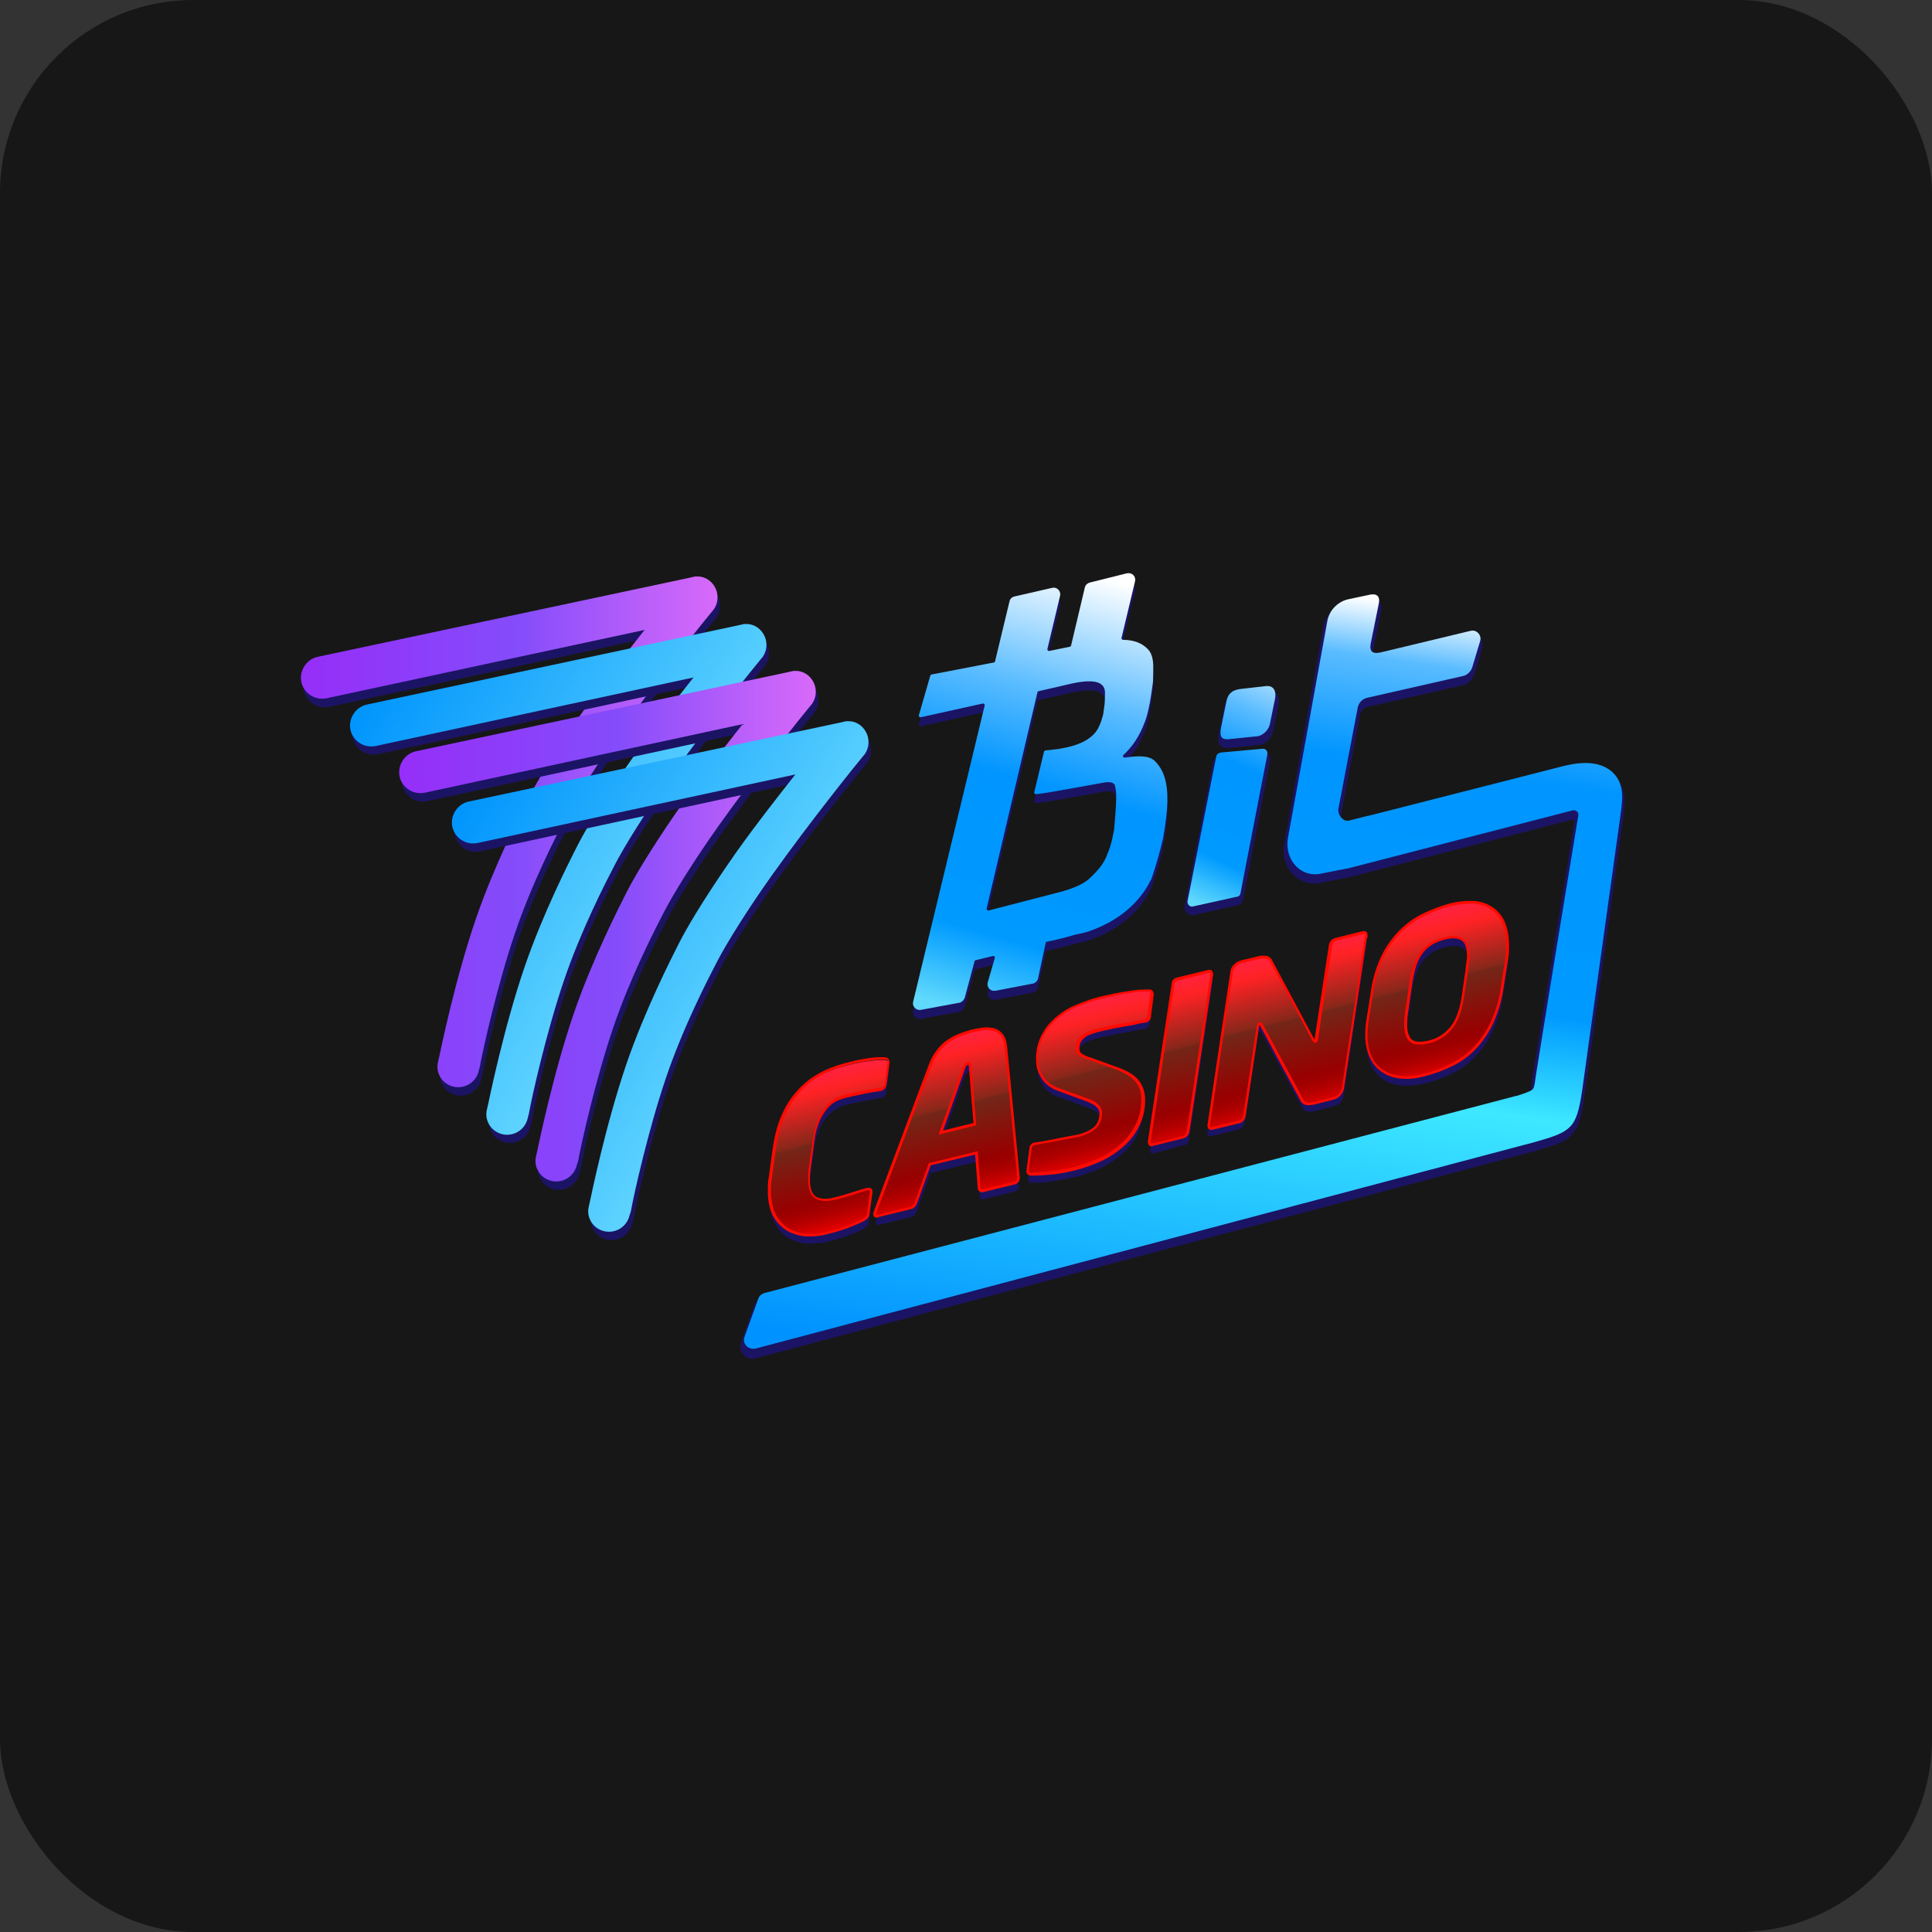 <svg width="300" height="300" viewBox="0 0 300 300" fill="none" xmlns="http://www.w3.org/2000/svg">
<rect x="0" y="0" width="300" height="300" fill="#333333" stroke="none"/>
<rect width="300" height="300" rx="30" fill="#171717"/>
<g clip-path="url(#clip0_63_331)">
<path d="M196.666 107.487L192.589 107.944C191.043 108.173 190.616 108.924 190.485 109.741L189.63 113.922C189.432 115.033 189.531 115.718 190.649 115.718L195.154 115.261C196.239 115.261 197.126 114.151 197.225 113.301L198.014 109.447C198.244 108.336 197.85 107.389 196.666 107.487Z" fill="#1B1464"/>
<path d="M196.041 117.182L189.53 117.77C189.202 117.77 188.873 118.064 188.84 118.358L184.401 140.733C184.368 141.158 184.631 141.484 184.993 141.582C185.026 141.582 185.091 141.582 185.19 141.582L191.964 140.08C192.293 140.08 192.556 139.786 192.621 139.492L196.797 117.933C196.83 117.508 196.567 117.182 196.205 117.084C196.107 117.182 196.107 117.182 196.041 117.182Z" fill="#1B1464"/>
<path fill-rule="evenodd" clip-rule="evenodd" d="M250.625 120.448C249.212 119.24 247.437 118.946 245.891 119.011C244.445 119.044 243.096 119.37 242.373 119.566C242.34 119.566 242.275 119.566 242.242 119.599L212.418 127.21L212.188 127.243L209.229 127.928C208.999 127.961 208.768 127.83 208.538 127.569C208.308 127.275 208.209 126.916 208.209 126.655L211.169 111.171C211.202 110.747 211.366 110.42 211.596 110.191C211.794 109.963 212.122 109.832 212.517 109.734L227.05 106.435C227.938 106.239 228.695 105.553 228.958 104.671L230.174 100.621C230.404 99.706 229.944 98.759 228.99 98.497C228.695 98.399 228.431 98.399 228.201 98.465L214.457 101.764C214.128 101.862 213.865 101.894 213.668 101.894C213.471 101.894 213.339 101.862 213.306 101.862C213.273 101.829 213.076 101.666 213.207 101.013L214.424 95.035C214.556 94.447 214.621 93.728 214.128 93.271C213.701 92.814 212.944 92.814 212.221 92.977L209.13 93.63C207.256 94.055 205.809 95.525 205.48 97.387L199.397 131.064C199.069 132.795 199.595 134.461 200.614 135.605C201.633 136.748 203.244 137.467 205.02 137.107L208.473 136.421L209.229 136.291L244.148 127.275C244.281 127.243 244.445 127.308 244.478 127.471C244.478 127.504 244.478 127.569 244.478 127.569C243.393 134.265 242.275 140.962 241.19 147.593C240.104 154.289 238.987 160.986 237.901 167.616C237.901 167.747 237.869 167.91 237.869 168.041V168.074C237.836 168.4 237.769 168.662 237.736 168.956C237.704 169.152 237.639 169.315 237.639 169.478C237.606 169.609 237.539 169.674 237.539 169.707C237.441 169.805 237.341 169.903 236.981 170.034C236.652 170.164 236.224 170.328 235.534 170.556L235.238 170.654H235.205L118.509 201.359C117.917 201.555 117.424 201.947 117.194 202.568L115.057 208.48C114.695 209.46 115.254 210.538 116.175 210.897C116.537 211.028 116.964 211.028 117.293 210.93L238.296 178.755C239.742 178.33 240.927 178.004 241.815 177.645C242.735 177.285 243.458 176.861 244.018 176.24C245.136 175.064 245.563 173.365 245.991 170.491L251.876 128.19C251.908 127.994 251.908 127.765 251.975 127.602C252.106 126.687 252.303 125.544 252.271 124.499C252.271 122.963 251.876 121.559 250.625 120.448Z" fill="#1B1464"/>
<path d="M250.297 119.83C247.766 117.609 243.755 118.719 242.407 119.046L212.583 126.657L212.353 126.69L209.394 127.441C208.506 127.572 207.717 126.526 207.815 125.644L210.775 110.161C210.906 109.149 211.465 108.495 212.517 108.299L227.051 105C227.807 104.87 228.399 104.314 228.629 103.563L229.846 99.512C230.043 98.859 229.648 98.173 228.958 97.945C228.761 97.912 228.596 97.912 228.399 97.945L214.655 101.244C213.307 101.603 212.583 101.342 212.846 99.937L214.063 93.894C214.359 92.686 213.931 92.032 212.484 92.391L209.394 93.045C207.717 93.404 206.401 94.776 206.105 96.442L199.99 130.152C199.431 133.321 201.798 136.293 205.053 135.672L208.506 134.987L209.262 134.856L244.183 125.84C244.61 125.742 244.971 125.971 245.07 126.363C245.07 126.461 245.103 126.592 245.07 126.69C242.867 140.082 240.664 153.41 238.526 166.77C238.394 167.652 238.296 168.73 238.066 169.056C237.771 169.415 237.211 169.612 235.534 170.167H235.436L118.74 200.774C118.28 200.905 117.885 201.231 117.753 201.656L115.616 207.568C115.32 208.319 115.748 209.136 116.504 209.365C116.8 209.463 117.063 209.463 117.359 209.397L238.264 177.353C244.05 175.72 244.773 175.23 245.661 169.448L251.548 127.147C251.81 124.991 252.6 121.855 250.297 119.83Z" fill="url(#paint0_linear_63_331)"/>
<path fill-rule="evenodd" clip-rule="evenodd" d="M196.636 107.025C197.392 106.992 197.951 107.253 198.28 107.776C198.608 108.298 198.641 108.952 198.51 109.54L197.721 113.394C197.622 113.917 197.359 114.472 196.931 114.93C196.504 115.354 195.912 115.713 195.254 115.713L190.75 116.171C190.421 116.171 190.158 116.138 189.862 116.04C189.566 115.91 189.402 115.713 189.303 115.452C189.204 115.223 189.171 114.93 189.171 114.701C189.171 114.407 189.204 114.146 189.27 113.852L190.125 109.67C190.224 109.213 190.355 108.691 190.783 108.331C191.21 107.907 191.769 107.645 192.591 107.482L196.636 107.025Z" fill="#1B1464"/>
<path fill-rule="evenodd" clip-rule="evenodd" d="M196.013 116.721H196.21H196.243C196.835 116.819 197.328 117.407 197.229 118.06L193.053 139.619C192.955 140.141 192.593 140.533 192.034 140.599L185.26 142.101H184.964H184.931C184.34 142.003 183.846 141.415 183.945 140.762L188.384 118.387C188.483 117.831 188.943 117.407 189.502 117.407L196.013 116.721Z" fill="#1B1464"/>
<path fill-rule="evenodd" clip-rule="evenodd" d="M192.56 106.989L196.637 106.532C197.821 106.434 198.216 107.381 197.985 108.524L197.196 112.379C197.065 113.228 196.177 114.273 195.125 114.339L190.62 114.796C189.502 114.829 189.403 114.143 189.601 113L190.456 108.818C190.653 108.002 191.014 107.218 192.56 106.989ZM189.568 116.854L196.078 116.266H196.21C196.572 116.299 196.867 116.691 196.802 117.115L192.626 138.674C192.593 139.001 192.33 139.262 191.968 139.262L185.194 140.765H184.997C184.636 140.732 184.34 140.34 184.405 139.915L188.844 117.54C188.91 117.148 189.173 116.919 189.568 116.854Z" fill="url(#paint1_linear_63_331)"/>
<path d="M169.507 145.863C171.315 145.209 174.965 143.576 177.497 140.048C178.023 139.362 178.418 138.611 178.812 137.827C179.503 135.834 180.062 133.842 180.555 131.784C180.851 130.216 181.081 128.681 181.213 127.08C181.443 123.912 181.081 121.429 179.47 119.73C178.549 118.653 176.774 118.75 174.669 119.044C174.538 119.044 174.439 119.012 174.373 118.848C174.373 118.75 174.373 118.653 174.472 118.62C175.721 117.444 176.905 115.876 177.826 113.361C178.582 111.401 179.01 107.383 179.043 107.22L179.075 105.685C179.075 104.672 179.174 103.169 178.22 102.189C177.267 101.209 176.017 100.785 174.373 100.752C174.242 100.752 174.143 100.654 174.143 100.523C174.143 100.523 174.143 100.523 174.143 100.491L176.248 91.671C176.379 91.116 176.05 90.561 175.491 90.43C175.294 90.397 175.162 90.397 174.965 90.43L169.211 91.867C168.849 91.965 168.553 92.227 168.455 92.619L166.317 101.634C166.317 101.732 166.219 101.83 166.12 101.83L162.931 102.483C162.799 102.483 162.701 102.451 162.635 102.287C162.635 102.255 162.635 102.255 162.635 102.189L164.608 93.925C164.739 93.37 164.377 92.815 163.851 92.684C163.72 92.651 163.523 92.651 163.391 92.684L157.538 94.023C157.111 94.121 156.848 94.382 156.749 94.807L154.513 104.084C154.513 104.182 154.414 104.28 154.316 104.28L144.649 106.142C144.55 106.142 144.517 106.24 144.451 106.338L142.676 112.479C142.643 112.61 142.709 112.707 142.873 112.773C142.906 112.773 142.972 112.773 143.005 112.773L152.606 110.65C152.738 110.65 152.836 110.682 152.902 110.846C152.902 110.878 152.902 110.878 152.902 110.944L141.788 156.969C141.657 157.524 142.018 158.079 142.577 158.21C142.709 158.242 142.906 158.242 143.037 158.21L149.022 157.099C149.384 157.001 149.679 156.675 149.811 156.315L151.324 150.697C151.324 150.599 151.422 150.501 151.521 150.501L154.184 149.848C154.316 149.848 154.414 149.88 154.48 150.043C154.48 150.076 154.48 150.076 154.48 150.141L153.362 153.996C153.231 154.551 153.592 155.107 154.118 155.237C154.316 155.27 154.447 155.27 154.645 155.237L160.432 154.127C160.793 154.029 161.122 153.702 161.188 153.343L162.372 147.822C162.372 147.724 162.47 147.626 162.569 147.626C163.588 147.43 165.199 147.071 166.909 146.548C167.501 146.418 168.553 146.222 169.507 145.863ZM173.321 125.61C173.288 126.917 173.025 129.987 172.992 130.216C172.762 131.425 172.631 132.306 172.105 133.646C172.006 133.874 171.907 134.103 171.809 134.397C171.25 135.704 170.395 136.684 169.014 137.957C167.435 139.297 164.476 139.95 163.588 140.179L153.494 142.792C153.362 142.792 153.263 142.759 153.198 142.596C153.198 142.563 153.198 142.563 153.198 142.498L161.089 108.918C161.089 108.82 161.188 108.788 161.287 108.722L164.608 107.971C166.58 107.514 171.71 106.011 171.578 109.082C171.578 109.768 171.578 110.519 171.447 111.27C171.315 112.185 171.315 112.446 171.151 112.838C171.019 113.394 170.789 113.949 170.559 114.406C169.047 117.379 164.279 117.738 162.339 117.934C162.24 117.934 162.142 118.032 162.109 118.13L160.596 124.434C160.596 124.565 160.629 124.663 160.793 124.728C160.793 124.728 160.826 124.728 160.892 124.728C162.47 124.532 164.016 124.271 165.561 123.977L170.658 123.062C171.677 122.866 172.631 122.638 173.091 123.258C173.091 123.258 173.124 123.291 173.124 123.356C173.222 123.814 173.321 124.271 173.321 124.793C173.321 125.087 173.321 125.545 173.321 125.61Z" fill="#1B1464"/>
<path d="M169.507 144.457C171.316 143.804 174.966 142.17 177.498 138.643C178.024 137.956 178.418 137.205 178.813 136.421C179.503 134.429 180.062 132.436 180.556 130.378C180.852 128.81 181.082 127.275 181.213 125.675C181.443 122.506 181.082 120.023 179.47 118.325C178.55 117.247 176.774 117.345 174.67 117.639C174.538 117.639 174.44 117.606 174.374 117.443C174.374 117.345 174.374 117.247 174.472 117.214C175.722 116.038 176.906 114.471 177.826 111.955C178.583 109.995 179.01 105.978 179.043 105.814L179.076 104.279C179.076 103.266 179.175 101.764 178.221 100.784C177.268 99.804 176.018 99.379 174.374 99.347C174.242 99.347 174.144 99.249 174.144 99.118C174.144 99.118 174.144 99.118 174.144 99.085L176.248 90.266C176.38 89.71 176.051 89.155 175.492 89.025C175.295 88.992 175.163 88.992 174.966 89.025L169.212 90.462C168.85 90.56 168.554 90.821 168.455 91.213L166.318 100.229C166.318 100.327 166.219 100.425 166.121 100.425L162.931 101.078C162.8 101.078 162.701 101.045 162.635 100.882C162.635 100.849 162.635 100.849 162.635 100.784L164.608 92.52C164.74 91.964 164.378 91.409 163.852 91.278C163.72 91.246 163.523 91.246 163.392 91.278L157.539 92.618C157.111 92.716 156.848 92.977 156.749 93.402L154.514 102.678C154.514 102.776 154.415 102.874 154.316 102.874L144.649 104.736C144.551 104.736 144.518 104.834 144.452 104.932L142.676 111.073C142.644 111.204 142.709 111.302 142.874 111.367C142.907 111.367 142.972 111.367 143.005 111.367L152.606 109.244C152.738 109.244 152.837 109.277 152.902 109.44C152.902 109.473 152.902 109.473 152.902 109.538L141.789 155.563C141.657 156.118 142.019 156.674 142.578 156.804C142.709 156.837 142.907 156.837 143.038 156.804L149.022 155.694C149.384 155.596 149.68 155.269 149.812 154.91L151.324 149.291C151.324 149.193 151.423 149.095 151.521 149.095L154.185 148.442C154.316 148.442 154.415 148.475 154.481 148.638C154.481 148.671 154.481 148.671 154.481 148.736L153.363 152.59C153.231 153.146 153.593 153.701 154.119 153.832C154.316 153.864 154.448 153.864 154.645 153.832L160.432 152.721C160.794 152.623 161.123 152.296 161.189 151.937L162.372 146.417C162.372 146.319 162.471 146.221 162.569 146.221C163.589 146.025 165.2 145.666 166.91 145.143C167.502 145.012 168.554 144.849 169.507 144.457ZM173.322 124.205C173.289 125.511 173.026 128.582 172.993 128.81C172.763 130.019 172.631 130.901 172.105 132.24C172.006 132.469 171.908 132.698 171.809 132.991C171.25 134.298 170.395 135.278 169.014 136.552C167.436 137.891 164.477 138.545 163.589 138.773L153.494 141.386C153.363 141.386 153.264 141.354 153.198 141.19C153.198 141.158 153.198 141.158 153.198 141.092L161.09 107.513C161.09 107.415 161.189 107.382 161.287 107.317L164.608 106.566C166.581 106.108 171.711 104.606 171.579 107.676C171.579 108.362 171.579 109.113 171.448 109.865C171.316 110.779 171.316 111.041 171.151 111.433C171.02 111.988 170.79 112.543 170.56 113.001C169.047 115.973 164.279 116.332 162.339 116.528C162.241 116.528 162.142 116.626 162.109 116.724L160.597 123.029C160.597 123.159 160.63 123.257 160.794 123.323C160.794 123.323 160.827 123.323 160.893 123.323C162.471 123.127 164.016 122.865 165.562 122.571L170.658 121.657C171.678 121.461 172.631 121.232 173.092 121.853C173.092 121.853 173.124 121.885 173.124 121.951C173.223 122.408 173.322 122.865 173.322 123.388C173.322 123.715 173.322 124.172 173.322 124.205Z" fill="url(#paint2_linear_63_331)"/>
<path d="M138.039 166.019C138.039 165.921 138.006 165.823 137.94 165.725L137.611 168.338C137.579 168.795 137.283 169.089 136.822 169.22H136.789H136.757L134.422 169.644C133.534 169.775 132.614 170.004 131.627 170.233C131.035 170.363 130.443 170.592 129.884 170.886C129.325 171.212 128.799 171.637 128.372 172.192C127.912 172.78 127.484 173.499 127.188 174.185C126.826 175.1 126.596 176.145 126.432 177.125L125.84 181.502C125.741 182.188 125.708 182.906 125.741 183.56C125.741 183.592 125.741 183.69 125.741 183.788C125.741 183.462 125.774 183.135 125.84 182.776L126.432 178.399C126.563 177.386 126.794 176.406 127.188 175.459C127.484 174.707 127.846 174.054 128.372 173.466C128.799 172.944 129.293 172.552 129.884 172.16C130.443 171.866 131.002 171.637 131.627 171.506C132.614 171.278 133.534 171.049 134.422 170.918C135.31 170.788 136.099 170.624 136.757 170.494H136.789H136.822C137.283 170.363 137.579 170.069 137.611 169.612L138.072 166.215V166.182V166.051H138.039V166.019ZM135.211 185.977L134.85 188.623C134.85 188.851 134.718 189.047 134.554 189.211C134.356 189.407 134.192 189.505 133.962 189.635C133.304 189.962 132.614 190.223 131.956 190.517C130.871 190.942 129.753 191.269 128.635 191.53C127.55 191.824 126.432 191.889 125.314 191.857C124.328 191.824 123.341 191.53 122.453 191.007C121.598 190.55 120.908 189.799 120.448 188.949C119.921 188.067 119.658 186.957 119.56 185.552V185.585C119.56 186.01 119.56 186.434 119.56 186.794C119.593 188.133 119.921 189.309 120.448 190.191C120.908 191.04 121.631 191.759 122.453 192.249C123.341 192.706 124.262 193.033 125.314 193.098C126.432 193.131 127.55 193.065 128.635 192.771C129.753 192.477 130.871 192.183 131.956 191.759C132.877 191.399 133.6 191.105 133.962 190.877C134.192 190.779 134.389 190.648 134.554 190.452C134.751 190.321 134.784 190.093 134.85 189.864L135.31 186.532C135.31 186.499 135.31 186.499 135.31 186.434V186.402C135.376 186.173 135.31 186.042 135.211 185.977Z" fill="#1B1464"/>
<path d="M137.973 165.134L137.512 168.466C137.48 168.923 137.151 169.25 136.723 169.348H136.69H136.658C136 169.479 135.211 169.577 134.29 169.773C133.402 169.969 132.449 170.132 131.462 170.361C130.838 170.491 130.246 170.72 129.654 171.014C129.095 171.341 128.569 171.732 128.141 172.288C127.681 172.876 127.253 173.562 126.958 174.248C126.596 175.162 126.333 176.175 126.201 177.122L125.576 181.434C125.478 182.12 125.445 182.773 125.478 183.459C125.511 184.798 125.938 185.648 126.662 185.974C127.385 186.301 128.273 186.334 129.259 186.105C130.246 185.876 131.232 185.615 132.153 185.321C133.041 185.06 133.895 184.766 134.553 184.602H134.652C135.079 184.504 135.277 184.602 135.277 184.962V184.994C135.277 185.027 135.277 185.027 135.277 185.092L134.816 188.392C134.816 188.62 134.685 188.816 134.52 188.98C134.323 189.176 134.159 189.241 133.895 189.404C133.238 189.731 132.515 189.992 131.857 190.286C130.772 190.711 129.654 191.005 128.503 191.299C127.418 191.56 126.3 191.658 125.149 191.625C124.163 191.593 123.176 191.299 122.255 190.809C121.401 190.319 120.71 189.633 120.217 188.784C119.691 187.902 119.428 186.824 119.329 185.452C119.329 185.092 119.329 184.668 119.329 184.276C119.329 183.818 119.362 183.394 119.461 182.937L120.085 178.625C120.414 176.371 120.94 174.476 121.697 172.941C122.354 171.536 123.308 170.23 124.426 169.087C125.478 168.074 126.695 167.257 127.977 166.669C129.292 166.081 130.673 165.624 132.087 165.298C133.172 165.036 134.257 164.84 135.342 164.709C136 164.611 136.625 164.611 137.282 164.611C137.48 164.611 137.611 164.644 137.743 164.709C137.841 164.742 137.94 164.84 137.94 165.036L137.973 165.134Z" fill="url(#paint3_linear_63_331)"/>
<path d="M125.774 191.992C125.577 191.992 125.413 191.992 125.215 191.992C124.196 191.926 123.177 191.632 122.256 191.142C121.368 190.587 120.645 189.868 120.151 189.019C119.625 188.137 119.329 186.994 119.231 185.524V184.315C119.231 183.858 119.264 183.433 119.362 182.911L119.954 178.566C120.283 176.182 120.842 174.222 121.565 172.752C122.19 171.347 123.111 170.041 124.327 168.799C125.347 167.787 126.563 166.937 127.911 166.284C129.227 165.664 130.608 165.206 132.022 164.88C132.975 164.618 134.06 164.422 135.277 164.259C135.934 164.161 136.559 164.161 137.217 164.161C137.447 164.161 137.611 164.226 137.743 164.259C137.94 164.357 138.072 164.52 138.072 164.749L138.138 164.912V164.978L137.677 168.375C137.611 168.897 137.25 169.322 136.724 169.42H136.625C136.296 169.485 135.967 169.551 135.606 169.583C135.211 169.649 134.751 169.714 134.29 169.812L133.731 169.943C133.008 170.106 132.252 170.237 131.496 170.433C130.936 170.563 130.345 170.759 129.753 171.053C129.161 171.38 128.701 171.805 128.339 172.295C127.846 172.915 127.451 173.601 127.188 174.254C126.859 175.071 126.596 176.051 126.465 177.129L125.873 181.506C125.774 182.29 125.741 182.911 125.774 183.499C125.807 184.74 126.202 185.589 126.826 185.883C127.484 186.177 128.339 186.242 129.259 186.014C130.147 185.818 131.101 185.524 132.087 185.23L132.909 184.968C133.501 184.773 134.027 184.609 134.488 184.479H134.652C134.817 184.446 135.08 184.413 135.277 184.544C135.408 184.642 135.474 184.805 135.474 185.034V185.165L135.014 188.529C135.014 188.79 134.849 189.019 134.685 189.215C134.488 189.411 134.323 189.509 134.126 189.607L134.027 189.672C133.501 189.934 132.975 190.162 132.449 190.358L131.989 190.554C131.002 190.946 129.95 191.273 128.635 191.6C127.714 191.861 126.761 191.992 125.774 191.992ZM137.25 164.553C136.592 164.553 136 164.553 135.375 164.651C134.192 164.814 133.14 165.01 132.186 165.239C130.805 165.566 129.457 166.023 128.142 166.611C126.859 167.232 125.676 168.048 124.689 169.028C123.538 170.237 122.65 171.511 122.026 172.882C121.302 174.32 120.776 176.247 120.447 178.599L119.855 182.976C119.757 183.466 119.724 183.858 119.724 184.283V185.491C119.823 186.863 120.086 187.941 120.579 188.79C121.006 189.574 121.697 190.26 122.519 190.75C123.341 191.24 124.294 191.502 125.281 191.567C126.432 191.632 127.55 191.502 128.536 191.24C129.819 190.914 130.871 190.587 131.824 190.228L132.285 190.032C132.811 189.803 133.337 189.607 133.83 189.346L133.929 189.28C134.093 189.182 134.257 189.084 134.389 188.954C134.488 188.79 134.619 188.66 134.619 188.496L135.08 185.132V185.067C135.08 184.903 135.047 184.871 135.047 184.838C135.047 184.838 134.981 184.805 134.751 184.838H134.652C134.225 184.968 133.698 185.132 133.14 185.295L132.318 185.557C131.331 185.883 130.345 186.144 129.457 186.34C128.437 186.569 127.484 186.537 126.761 186.177C125.971 185.818 125.511 184.871 125.478 183.433C125.445 182.813 125.478 182.159 125.577 181.343L126.202 176.966C126.366 175.855 126.629 174.842 126.958 173.993C127.221 173.307 127.648 172.589 128.142 171.935C128.536 171.38 129.062 170.955 129.687 170.596C130.312 170.269 130.936 170.073 131.528 169.91C132.318 169.714 133.041 169.583 133.764 169.42L134.323 169.289C134.784 169.191 135.244 169.126 135.639 169.061C136 168.995 136.329 168.963 136.658 168.897H136.756C137.118 168.832 137.348 168.571 137.381 168.211L137.841 164.847L137.809 164.684C137.809 164.586 137.776 164.553 137.743 164.553C137.513 164.586 137.381 164.553 137.25 164.553Z" fill="#FF0A01"/>
<path d="M150.698 165.655C150.698 165.524 150.698 165.426 150.665 165.296C150.632 165.263 150.533 165.198 150.369 165.263C150.139 165.296 149.909 165.557 149.777 165.916L146.193 176.01L146.653 175.879L149.777 167.158C149.909 166.798 150.106 166.57 150.369 166.504C150.566 166.472 150.599 166.504 150.665 166.537C150.698 166.668 150.698 166.766 150.698 166.896L151.29 174.736H151.388L150.698 165.655ZM150.698 165.655C150.698 165.524 150.698 165.426 150.665 165.296C150.632 165.263 150.533 165.198 150.369 165.263C150.139 165.296 149.909 165.557 149.777 165.916L146.193 176.01L146.653 175.879L149.777 167.158C149.909 166.798 150.106 166.57 150.369 166.504C150.566 166.472 150.599 166.504 150.665 166.537C150.698 166.668 150.698 166.766 150.698 166.896L151.29 174.736H151.388L150.698 165.655ZM158.129 183.327C158.129 183.359 158.096 183.425 158.03 183.523C157.899 183.654 157.734 183.752 157.57 183.85L152.769 185.025C152.638 185.058 152.441 185.058 152.309 184.993C152.178 184.895 152.112 184.764 152.112 184.568L151.684 179.178L144.45 180.942L142.313 186.92C142.28 187.116 142.116 187.279 142.017 187.443C141.886 187.573 141.721 187.671 141.557 187.737L136.493 188.978C136.46 188.978 136.362 188.978 136.263 188.978L136.033 189.566C136 189.664 136 189.795 136 189.893C136 190.121 136.197 190.252 136.526 190.186L141.59 188.945C141.787 188.913 141.951 188.815 142.05 188.651C142.182 188.521 142.28 188.325 142.346 188.129L144.483 182.151L151.717 180.387L152.145 185.777C152.145 186.005 152.342 186.234 152.572 186.234C152.605 186.234 152.703 186.234 152.802 186.201L157.57 185.025C157.767 184.993 157.932 184.895 158.03 184.699C158.162 184.568 158.261 184.372 158.228 184.176V184.143L158.129 183.327ZM150.698 165.655C150.698 165.524 150.698 165.426 150.665 165.296C150.632 165.263 150.533 165.198 150.369 165.263C150.139 165.296 149.909 165.557 149.777 165.916L146.193 176.01L146.653 175.879L149.777 167.158C149.909 166.798 150.106 166.57 150.369 166.504C150.566 166.472 150.599 166.504 150.665 166.537C150.698 166.668 150.698 166.766 150.698 166.896L151.29 174.736H151.388L150.698 165.655Z" fill="#1B1464"/>
<path d="M158.13 182.94C158.13 183.136 158.097 183.299 157.932 183.462C157.768 183.626 157.637 183.691 157.472 183.756L152.672 184.932C152.441 185.03 152.211 184.932 152.08 184.704C152.08 184.671 152.047 184.573 152.047 184.475L151.619 179.085L144.385 180.849L142.248 186.827C142.215 187.023 142.051 187.186 141.919 187.35C141.788 187.513 141.623 187.578 141.459 187.643L136.395 188.885C136.066 188.983 135.869 188.885 135.869 188.591C135.869 188.493 135.869 188.362 135.902 188.264L144.451 165.464C144.747 164.68 145.142 163.896 145.668 163.243C146.128 162.655 146.654 162.132 147.246 161.708C147.805 161.348 148.43 161.022 149.055 160.728C149.646 160.499 150.271 160.303 150.929 160.14C151.521 160.009 152.112 159.911 152.737 159.813C153.263 159.78 153.822 159.813 154.316 159.944C154.776 160.074 155.203 160.401 155.532 160.793C155.861 161.218 156.058 161.806 156.124 162.589L158.13 182.94ZM150.6 165.562C150.6 165.431 150.6 165.333 150.567 165.203C150.534 165.17 150.435 165.105 150.271 165.17C150.041 165.203 149.811 165.464 149.679 165.823L146.062 175.851L151.356 174.545L150.6 165.562Z" fill="url(#paint4_linear_63_331)"/>
<path d="M136.133 189.08C136.001 189.08 135.903 189.048 135.804 188.982C135.705 188.917 135.607 188.786 135.607 188.558C135.607 188.46 135.606 188.264 135.672 188.133L144.222 165.333C144.517 164.516 144.945 163.7 145.471 163.046C145.964 162.393 146.523 161.871 147.115 161.478C147.674 161.087 148.299 160.76 148.989 160.499C149.647 160.237 150.337 160.041 150.896 159.878C151.455 159.747 151.982 159.649 152.738 159.551C153.297 159.486 153.889 159.551 154.415 159.682C155.006 159.845 155.467 160.27 155.73 160.597C156.092 161.054 156.289 161.642 156.388 162.524L158.36 182.939C158.36 183.201 158.262 183.429 158.097 183.593C157.933 183.756 157.736 183.887 157.538 183.919L152.738 185.095C152.442 185.226 152.08 185.095 151.883 184.769L151.85 184.703V184.638C151.817 184.573 151.817 184.475 151.817 184.409L151.422 179.281L144.517 180.947L142.413 186.826C142.347 187.055 142.183 187.284 142.051 187.415C141.887 187.578 141.69 187.708 141.492 187.741L136.429 188.982C136.297 189.048 136.198 189.08 136.133 189.08ZM153.165 159.943C153.034 159.943 152.902 159.943 152.804 159.976C152.08 160.074 151.554 160.172 150.995 160.303C150.436 160.466 149.811 160.662 149.154 160.891C148.529 161.152 147.904 161.478 147.378 161.838C146.819 162.23 146.326 162.72 145.833 163.308C145.339 163.928 144.945 164.68 144.649 165.464L136.1 188.264C136.067 188.329 136.067 188.46 136.067 188.525C136.067 188.591 136.067 188.623 136.1 188.623C136.1 188.623 136.166 188.656 136.33 188.623L141.394 187.382C141.525 187.349 141.624 187.284 141.755 187.153C141.887 187.023 141.986 186.859 142.018 186.728L144.222 180.62L151.817 178.758L152.244 184.409C152.244 184.442 152.244 184.475 152.277 184.507C152.277 184.54 152.277 184.54 152.31 184.573C152.376 184.638 152.475 184.736 152.639 184.671L157.473 183.495C157.604 183.462 157.703 183.397 157.834 183.266C157.9 183.201 157.966 183.07 157.966 182.907L155.993 162.524C155.894 161.74 155.73 161.185 155.434 160.825C155.204 160.564 154.809 160.205 154.316 160.074C153.921 159.976 153.527 159.943 153.165 159.943ZM145.734 176.178L149.483 165.725C149.647 165.3 149.943 165.006 150.239 164.941C150.403 164.876 150.6 164.908 150.699 165.039L150.765 165.137C150.831 165.3 150.831 165.431 150.831 165.562L151.587 174.74L145.734 176.178ZM150.37 165.333C150.14 165.366 149.976 165.594 149.877 165.856L146.424 175.557L151.159 174.381L150.436 165.529C150.403 165.464 150.403 165.398 150.37 165.333Z" fill="#FF0A01"/>
<path d="M178.975 155.37C178.975 155.272 178.942 155.174 178.877 155.142L178.515 157.788C178.515 158.147 178.186 158.473 177.824 158.539H177.791C177.561 158.571 177.134 158.637 176.542 158.767L174.635 159.127C173.944 159.258 173.188 159.421 172.432 159.551C171.676 159.682 170.985 159.878 170.426 160.009C170.327 160.009 170.196 160.041 170.097 160.107C169.801 160.205 169.505 160.303 169.242 160.401C168.881 160.531 168.552 160.727 168.256 160.956C168.059 161.087 167.927 161.25 167.795 161.413C167.697 161.511 167.664 161.642 167.565 161.773C167.368 162.132 167.335 162.557 167.368 162.949C167.368 163.079 167.368 163.243 167.467 163.308C167.467 163.21 167.5 163.079 167.565 162.981C167.697 162.655 167.927 162.393 168.223 162.132C168.519 161.871 168.881 161.707 169.209 161.577C169.571 161.446 169.999 161.348 170.393 161.217C170.985 161.087 171.643 160.923 172.399 160.76C173.155 160.629 173.912 160.466 174.602 160.335C175.292 160.205 175.95 160.107 176.509 159.976C177.068 159.878 177.495 159.78 177.758 159.747H177.791C178.153 159.715 178.449 159.388 178.482 158.996L178.942 155.468V155.37H178.975ZM177.463 171.507C177.463 171.507 177.463 171.474 177.463 171.409C177.43 172.421 177.167 173.467 176.805 174.381C176.279 175.59 175.49 176.668 174.569 177.582C173.55 178.497 172.432 179.346 171.149 179.967C169.801 180.62 168.453 181.143 166.941 181.502C165.724 181.829 164.475 182.058 163.192 182.188C162.206 182.319 161.219 182.384 160.233 182.384C160.035 182.384 159.871 182.352 159.773 182.254L159.674 183.136V183.234C159.674 183.527 159.904 183.658 160.266 183.658C161.252 183.658 162.239 183.625 163.225 183.462C164.475 183.266 165.691 183.038 166.973 182.776C168.42 182.417 169.834 181.894 171.182 181.241C172.432 180.653 173.583 179.836 174.602 178.856C175.523 177.974 176.345 176.864 176.838 175.655C177.298 174.316 177.528 172.879 177.463 171.507ZM170.558 171.735C170.262 171.441 169.768 171.148 169.045 170.853L164.54 169.22C163.357 168.796 162.534 168.208 162.008 167.424C161.482 166.738 161.219 165.856 161.121 164.974C161.121 165.333 161.088 165.725 161.121 166.084C161.154 166.999 161.449 167.881 162.008 168.632C162.534 169.416 163.357 170.037 164.54 170.396L169.045 172.029C169.736 172.324 170.262 172.585 170.558 172.911C170.755 173.107 170.853 173.336 170.919 173.565C170.952 173.271 171.018 172.977 170.952 172.683C170.985 172.389 170.821 171.997 170.558 171.735Z" fill="#1B1464"/>
<path d="M178.91 154.223L178.45 157.751C178.45 158.11 178.121 158.404 177.759 158.502H177.727C177.496 158.535 177.036 158.6 176.477 158.731C175.918 158.862 175.26 158.96 174.57 159.09C173.88 159.221 173.123 159.384 172.367 159.515C171.611 159.645 170.92 159.841 170.361 159.972C169.934 160.07 169.572 160.201 169.177 160.331C168.816 160.462 168.487 160.658 168.191 160.887C167.895 161.115 167.665 161.409 167.533 161.736C167.336 162.095 167.303 162.52 167.336 162.912C167.336 163.239 167.468 163.5 167.764 163.696C168.224 163.99 168.684 164.219 169.276 164.349L173.485 165.884C174.833 166.342 175.885 166.995 176.477 167.681C177.069 168.367 177.464 169.314 177.496 170.229C177.595 171.633 177.365 173.071 176.806 174.312C176.28 175.521 175.491 176.599 174.57 177.513C173.551 178.428 172.433 179.277 171.15 179.898C169.802 180.551 168.454 181.074 166.942 181.433C165.725 181.76 164.475 181.988 163.193 182.119C162.207 182.25 161.22 182.315 160.234 182.315C159.872 182.315 159.675 182.184 159.642 181.89V181.76L160.102 178.363C160.102 177.938 160.431 177.611 160.793 177.578H160.891C161.253 177.546 161.746 177.448 162.338 177.35C162.93 177.252 163.588 177.121 164.212 176.991L166.087 176.631C166.678 176.533 167.172 176.403 167.5 176.337C167.961 176.239 168.421 176.043 168.849 175.88C169.276 175.684 169.638 175.455 169.967 175.194C170.295 174.9 170.559 174.541 170.723 174.181C170.92 173.724 170.953 173.267 170.953 172.777C170.953 172.417 170.756 172.026 170.493 171.764C170.23 171.503 169.704 171.176 168.98 170.882L164.475 169.249C163.292 168.824 162.47 168.236 161.944 167.452C161.417 166.701 161.089 165.819 161.056 164.905C160.957 163.565 161.187 162.259 161.746 161.083C162.272 159.972 162.996 158.992 163.949 158.208C164.936 157.359 166.021 156.673 167.172 156.216C168.421 155.66 169.704 155.236 171.019 154.909C171.676 154.778 172.334 154.615 173.09 154.452C173.847 154.321 174.537 154.223 175.195 154.092C175.852 153.994 176.51 153.896 177.069 153.864C177.628 153.831 178.056 153.831 178.417 153.831C178.713 153.831 178.845 153.962 178.878 154.191L178.91 154.223Z" fill="url(#paint5_linear_63_331)"/>
<path d="M160.201 182.55C159.609 182.55 159.412 182.223 159.379 181.962V181.798L159.839 178.369C159.839 177.879 160.234 177.454 160.727 177.389H160.859C161.023 177.356 161.286 177.323 161.549 177.291C161.779 177.258 162.009 177.225 162.273 177.16C162.93 177.062 163.653 176.899 164.114 176.801L165.988 176.441C166.317 176.376 166.613 176.311 166.876 176.278C167.073 176.245 167.27 176.18 167.402 176.18C167.862 176.082 168.323 175.886 168.717 175.723C169.112 175.559 169.473 175.331 169.802 175.07C170.131 174.808 170.361 174.449 170.493 174.122C170.657 173.73 170.723 173.338 170.723 172.816C170.723 172.522 170.591 172.195 170.328 171.934C170.033 171.64 169.506 171.346 168.914 171.084L164.443 169.451C163.226 169.027 162.338 168.373 161.812 167.557C161.253 166.74 160.924 165.825 160.891 164.911C160.793 163.539 161.056 162.167 161.615 160.991C162.141 159.848 162.897 158.868 163.851 158.051C164.903 157.136 166.021 156.45 167.139 156.026C168.356 155.503 169.605 155.046 170.986 154.719C171.644 154.589 172.301 154.425 173.057 154.262C173.386 154.197 173.682 154.164 173.978 154.099C174.373 154.033 174.767 153.968 175.162 153.903C175.82 153.805 176.477 153.707 177.069 153.674C177.628 153.641 178.055 153.641 178.45 153.641C178.812 153.641 179.042 153.837 179.108 154.164L179.174 154.295L178.713 157.888C178.713 158.378 178.286 158.704 177.858 158.802H177.76C177.727 158.802 177.628 158.835 177.497 158.835C177.233 158.868 176.905 158.933 176.543 159.031C176.181 159.129 175.787 159.194 175.392 159.26C175.129 159.292 174.899 159.358 174.636 159.39C173.978 159.521 173.255 159.652 172.531 159.782L172.433 159.815C171.808 159.946 171.216 160.076 170.723 160.207L170.46 160.272C170.065 160.37 169.704 160.501 169.309 160.632C168.947 160.762 168.651 160.926 168.388 161.154C168.125 161.383 167.895 161.644 167.796 161.906C167.632 162.232 167.566 162.591 167.632 162.951C167.632 163.245 167.731 163.441 167.961 163.604C168.323 163.833 168.816 164.094 169.375 164.225L173.617 165.76C174.932 166.217 176.05 166.871 176.707 167.622C177.332 168.34 177.727 169.32 177.792 170.3C177.891 171.738 177.628 173.24 177.069 174.481C176.576 175.625 175.82 176.735 174.767 177.748C173.584 178.826 172.433 179.61 171.282 180.165C169.835 180.851 168.487 181.341 167.04 181.7C165.824 182.027 164.574 182.256 163.259 182.386C162.272 182.484 161.319 182.55 160.201 182.55ZM178.384 153.968C178.023 153.968 177.595 153.968 177.036 154.001C176.477 154.033 175.82 154.131 175.162 154.229C174.8 154.295 174.406 154.36 173.978 154.458C173.682 154.523 173.386 154.556 173.057 154.621C172.334 154.817 171.644 154.948 171.019 155.078C169.671 155.405 168.421 155.83 167.237 156.352C166.152 156.777 165.1 157.43 164.048 158.312C163.127 159.096 162.404 160.044 161.911 161.121C161.352 162.265 161.122 163.506 161.22 164.813C161.253 165.662 161.549 166.511 162.075 167.263C162.568 168.014 163.39 168.602 164.508 168.994L169.013 170.627C169.704 170.888 170.263 171.215 170.591 171.574C170.92 171.901 171.118 172.326 171.118 172.75C171.118 173.338 171.052 173.796 170.855 174.22C170.723 174.612 170.427 175.004 170.033 175.331C169.704 175.625 169.309 175.853 168.849 176.05C168.454 176.213 167.961 176.441 167.435 176.539C167.27 176.572 167.106 176.605 166.909 176.637C166.646 176.703 166.35 176.768 166.021 176.801L164.147 177.16C163.653 177.258 162.93 177.421 162.273 177.519C162.009 177.552 161.779 177.585 161.549 177.65C161.253 177.683 161.023 177.748 160.826 177.781H160.694C160.464 177.813 160.201 178.042 160.201 178.369L159.741 181.798V181.897C159.774 181.995 159.806 182.093 160.135 182.093C161.22 182.093 162.174 182.027 163.062 181.897C164.344 181.766 165.593 181.537 166.777 181.211C168.191 180.851 169.539 180.361 170.953 179.708C172.071 179.185 173.156 178.401 174.307 177.389C175.293 176.409 176.017 175.363 176.51 174.253C177.036 173.044 177.299 171.64 177.201 170.268C177.168 169.386 176.806 168.504 176.214 167.851C175.622 167.164 174.57 166.544 173.321 166.087L169.112 164.551C168.487 164.388 167.994 164.127 167.566 163.898C167.237 163.669 167.04 163.343 167.04 162.918C166.974 162.493 167.073 162.036 167.237 161.677C167.369 161.35 167.632 161.056 167.961 160.762C168.257 160.501 168.619 160.305 169.013 160.174C169.408 160.044 169.769 159.88 170.197 159.782L170.46 159.717C170.986 159.586 171.578 159.423 172.203 159.325L172.301 159.292C173.025 159.162 173.715 159.031 174.406 158.9C174.669 158.835 174.932 158.802 175.195 158.77C175.589 158.704 175.984 158.639 176.313 158.541C176.707 158.443 177.069 158.378 177.299 158.345C177.398 158.312 177.497 158.312 177.562 158.312H177.661C177.858 158.247 178.154 158.051 178.154 157.79L178.614 154.295L178.582 154.197C178.614 154.033 178.549 153.968 178.384 153.968Z" fill="#FF0A01"/>
<path d="M188.284 152.499C188.284 152.401 188.251 152.271 188.185 152.172L184.634 175.756C184.601 175.985 184.502 176.116 184.338 176.279C184.207 176.475 184.009 176.573 183.812 176.606L179.077 177.782C178.946 177.814 178.781 177.782 178.715 177.749L178.617 178.533V178.729C178.617 178.86 178.65 178.958 178.748 179.056C178.847 179.154 178.978 179.154 179.11 179.088L183.417 177.912C183.615 177.88 184.207 177.782 184.305 177.586C184.437 177.455 184.535 177.259 184.601 177.063L188.284 152.662V152.499Z" fill="#1B1464"/>
<path d="M188.217 151.355L184.535 175.756C184.502 175.984 184.403 176.115 184.239 176.311C184.107 176.507 183.91 176.605 183.712 176.638L178.978 177.814C178.846 177.846 178.682 177.814 178.616 177.781C178.517 177.683 178.484 177.585 178.484 177.454V177.258L182.167 152.858C182.167 152.433 182.496 152.106 182.858 152.074L187.593 150.898C187.954 150.8 188.151 150.898 188.151 151.257V151.355H188.217Z" fill="url(#paint6_linear_63_331)"/>
<path d="M178.876 178.008C178.777 178.008 178.646 177.975 178.514 177.91L178.449 177.877C178.317 177.746 178.251 177.583 178.251 177.387V177.191L181.934 152.758C181.934 152.268 182.329 151.843 182.822 151.778L187.524 150.635C187.688 150.602 187.951 150.537 188.149 150.7C188.247 150.798 188.313 150.929 188.346 151.092H188.379V151.321L184.696 175.721C184.63 176.015 184.532 176.178 184.367 176.374C184.203 176.571 184.006 176.701 183.743 176.767L179.008 177.943C178.975 178.008 178.942 178.008 178.876 178.008ZM178.745 177.55C178.81 177.583 178.876 177.583 178.909 177.583L183.644 176.407C183.808 176.374 183.94 176.276 184.038 176.146C184.17 175.983 184.236 175.852 184.269 175.689L187.919 151.549V151.255C187.919 151.125 187.886 151.092 187.886 151.092C187.886 151.092 187.82 151.059 187.622 151.092L182.888 152.268C182.624 152.301 182.361 152.529 182.361 152.856L178.679 177.289V177.452C178.679 177.452 178.712 177.518 178.745 177.55Z" fill="#FF0A01"/>
<path d="M212.22 146.354C212.22 146.223 212.187 146.125 212.088 146.027L208.635 169.024C208.603 169.383 208.405 169.775 208.109 170.036C207.879 170.33 207.518 170.559 207.123 170.624L204.164 171.375C203.802 171.473 203.407 171.506 203.046 171.473C202.684 171.441 202.355 171.179 202.191 170.82L197.982 162.981L195.91 159.159C195.812 159.028 195.713 158.93 195.615 158.963C195.516 158.963 195.417 159.093 195.384 159.289L194.135 167.521L193.247 173.27C193.214 173.466 193.116 173.629 192.951 173.793C192.82 173.989 192.622 174.119 192.392 174.152L188.216 175.165C187.887 175.263 187.69 175.197 187.624 175.132L187.493 175.916V176.014C187.493 176.373 187.723 176.536 188.085 176.439L192.392 175.361C192.622 175.328 192.754 175.165 192.918 175.034C193.05 174.903 193.148 174.707 193.247 174.479L194.365 167.194L195.384 160.465C195.384 160.269 195.483 160.171 195.615 160.139C195.746 160.139 195.812 160.171 195.91 160.335L197.554 163.405L202.191 171.963C202.322 172.323 202.651 172.551 203.046 172.617C203.407 172.649 203.802 172.617 204.164 172.519L207.123 171.767C207.485 171.669 207.879 171.441 208.109 171.179C208.405 170.885 208.57 170.526 208.635 170.167L212.22 146.354Z" fill="#1B1464"/>
<path d="M212.152 145.151L208.535 168.964C208.502 169.323 208.304 169.715 208.008 169.976C207.778 170.27 207.417 170.499 207.022 170.564L204.063 171.316C203.701 171.413 203.306 171.446 202.945 171.413C202.583 171.381 202.254 171.12 202.09 170.76L195.81 159.164C195.711 159.034 195.612 158.936 195.514 158.968C195.415 158.968 195.316 159.099 195.283 159.295L193.179 173.308C193.146 173.537 193.047 173.733 192.883 173.863C192.752 174.059 192.554 174.157 192.357 174.19L188.181 175.203C187.819 175.301 187.622 175.17 187.589 174.778V174.68L191.14 150.933C191.173 150.508 191.37 150.181 191.667 149.92C191.962 149.626 192.258 149.397 192.686 149.332L195.382 148.679C195.744 148.581 196.073 148.581 196.467 148.646C196.829 148.679 197.158 148.94 197.322 149.299L203.833 161.483C203.931 161.614 204.03 161.712 204.063 161.712C204.096 161.712 204.161 161.679 204.194 161.614C204.227 161.516 204.293 161.418 204.293 161.385L206.529 146.719C206.562 146.523 206.66 146.359 206.825 146.196C206.956 146.066 207.154 145.968 207.351 145.87L211.527 144.857C211.954 144.759 212.119 144.857 212.119 145.216L212.152 145.151Z" fill="url(#paint7_linear_63_331)"/>
<path d="M188.085 175.459C187.953 175.459 187.855 175.427 187.756 175.361C187.591 175.263 187.526 175.067 187.493 174.839V174.708L191.044 150.928C191.077 150.503 191.274 150.111 191.603 149.785C191.965 149.425 192.326 149.229 192.721 149.131L195.417 148.478C195.779 148.38 196.141 148.38 196.568 148.413C197.028 148.478 197.423 148.772 197.587 149.197L204.065 161.348C204.065 161.381 204.098 161.381 204.098 161.413C204.098 161.381 204.131 161.348 204.131 161.348L206.367 146.649C206.433 146.388 206.564 146.191 206.695 146.028C206.86 145.865 207.09 145.767 207.255 145.669L211.463 144.624C211.661 144.591 211.956 144.526 212.154 144.689C212.285 144.787 212.351 144.95 212.351 145.179V145.702L212.253 145.604L208.701 168.959C208.635 169.384 208.438 169.776 208.142 170.102C207.879 170.396 207.485 170.658 207.057 170.756L204.098 171.507C203.638 171.605 203.276 171.637 202.914 171.605C202.454 171.539 202.059 171.245 201.895 170.821L195.647 159.225C195.615 159.192 195.615 159.159 195.582 159.159C195.549 159.192 195.549 159.225 195.516 159.323L193.411 173.336C193.346 173.63 193.247 173.859 193.083 174.022C192.951 174.185 192.721 174.349 192.458 174.414L188.282 175.427C188.249 175.427 188.183 175.459 188.085 175.459ZM196.108 148.837C195.91 148.837 195.713 148.87 195.549 148.903L192.82 149.556C192.491 149.621 192.195 149.817 191.899 150.111C191.636 150.373 191.471 150.667 191.439 150.993L187.887 174.741V174.806C187.887 174.904 187.92 175.002 187.986 175.002C188.019 175.035 188.118 175.035 188.249 175.002L192.425 173.989C192.589 173.957 192.721 173.859 192.82 173.728C192.951 173.597 193.017 173.434 193.05 173.271L195.154 159.257C195.22 158.964 195.384 158.8 195.549 158.768C195.713 158.702 195.91 158.8 196.075 159.029L202.355 170.658C202.487 170.952 202.717 171.148 203.046 171.213C203.342 171.245 203.703 171.213 204.098 171.115L207.057 170.364C207.386 170.266 207.715 170.07 207.912 169.841C208.175 169.58 208.34 169.253 208.372 168.926L211.989 145.048C211.989 145.048 211.924 145.016 211.693 145.048L207.55 146.061C207.419 146.126 207.255 146.224 207.123 146.322C207.024 146.42 206.926 146.584 206.893 146.747L204.657 161.413C204.657 161.479 204.624 161.577 204.558 161.707L204.525 161.773C204.46 161.838 204.361 161.936 204.229 161.936C204.164 161.936 204.032 161.936 203.802 161.609L197.291 149.425C197.16 149.131 196.93 148.935 196.601 148.87C196.404 148.837 196.239 148.837 196.108 148.837Z" fill="#FF0A01"/>
<path d="M218.468 157.363C218.369 158.016 218.336 158.669 218.369 159.322C218.369 159.42 218.369 159.551 218.369 159.649C218.369 159.192 218.468 158.669 218.567 158.146L218.698 157.265L218.468 157.363ZM234.152 147.759C234.152 148.216 234.054 148.674 234.021 149.164L233.363 153.312C233.133 155.109 232.607 156.938 231.851 158.669C231.193 160.106 230.338 161.446 229.286 162.622C228.266 163.732 227.05 164.68 225.702 165.365C224.255 166.117 222.743 166.672 221.164 167.031C220.046 167.325 218.928 167.456 217.745 167.358C216.758 167.325 215.772 167.031 214.884 166.509C214.029 165.986 213.371 165.3 212.977 164.418C212.516 163.438 212.22 162.36 212.22 161.25C212.22 161.576 212.22 161.903 212.22 162.23C212.253 163.569 212.516 164.745 213.01 165.627C213.47 166.509 214.128 167.195 214.917 167.717C215.805 168.24 216.725 168.501 217.777 168.567C218.895 168.599 220.079 168.534 221.197 168.24C222.775 167.881 224.288 167.325 225.735 166.574C227.083 165.888 228.299 164.941 229.319 163.83C230.404 162.654 231.226 161.315 231.884 159.878C232.64 158.146 233.133 156.383 233.396 154.521L234.054 150.372C234.152 149.915 234.185 149.458 234.185 148.968C234.152 148.608 234.152 148.118 234.152 147.759ZM228.036 148.412C228.003 147.171 227.675 146.322 227.116 145.962C226.524 145.603 225.603 145.505 224.419 145.832C222.907 146.191 221.756 146.91 220.901 147.955C220.046 149.033 219.487 150.633 219.158 152.822L218.567 156.97C218.567 157.101 218.534 157.297 218.534 157.428C218.435 158.081 218.402 158.734 218.435 159.388C218.435 159.486 218.435 159.616 218.435 159.714C218.435 159.257 218.534 158.734 218.632 158.212L218.764 157.33L219.224 154.063C219.553 151.875 220.112 150.242 220.967 149.196C221.822 148.118 222.973 147.4 224.485 147.073C225.702 146.779 226.589 146.844 227.181 147.204C227.708 147.53 228.036 148.216 228.102 149.262C228.036 148.935 228.102 148.641 228.036 148.412Z" fill="#1B1464"/>
<path d="M234.119 146.459C234.119 146.884 234.119 147.309 234.119 147.701C234.119 148.158 234.021 148.615 233.988 149.105L233.33 153.254C233.1 155.05 232.574 156.879 231.818 158.611C231.16 160.048 230.305 161.387 229.253 162.563C228.234 163.674 227.017 164.621 225.669 165.307C224.222 166.058 222.71 166.614 221.131 166.973C220.013 167.267 218.895 167.397 217.712 167.299C216.725 167.267 215.739 166.973 214.917 166.45C214.095 165.928 213.404 165.242 213.01 164.36C212.549 163.478 212.253 162.367 212.22 160.962C212.22 160.08 212.253 159.231 212.418 158.349L213.075 154.201C213.306 152.241 213.864 150.379 214.654 148.615C215.344 147.113 216.298 145.839 217.416 144.663C218.501 143.585 219.652 142.703 221 142.049C222.348 141.396 223.762 140.841 225.209 140.482C226.326 140.188 227.444 140.057 228.563 140.122C229.549 140.122 230.535 140.416 231.357 140.873C232.179 141.331 232.87 142.082 233.33 142.931C233.791 143.879 234.086 145.022 234.119 146.459ZM228.003 148.321C227.971 147.08 227.642 146.231 227.017 145.871C226.425 145.447 225.504 145.414 224.321 145.741C222.808 146.1 221.657 146.818 220.802 147.864C219.948 148.942 219.389 150.542 219.06 152.731L218.468 156.879C218.336 157.663 218.271 158.447 218.271 159.297C218.304 160.538 218.632 161.354 219.191 161.714C219.783 162.073 220.704 162.073 221.855 161.812C223.269 161.485 224.485 160.701 225.373 159.591C226.261 158.48 226.82 156.912 227.149 154.756L227.74 150.608C227.773 150.15 227.839 149.758 227.872 149.399C228.003 149.04 228.003 148.713 228.003 148.321Z" fill="url(#paint8_linear_63_331)"/>
<path d="M218.433 167.524C218.17 167.524 217.94 167.524 217.71 167.491C216.657 167.426 215.671 167.132 214.816 166.609C213.928 166.054 213.238 165.335 212.81 164.42C212.317 163.506 212.054 162.33 211.988 160.958C211.988 159.978 212.054 159.129 212.186 158.312L212.843 154.164C213.073 152.302 213.6 150.407 214.454 148.545C215.145 147.075 216.066 145.769 217.249 144.528C218.4 143.384 219.617 142.502 220.899 141.882C222.412 141.163 223.826 140.64 225.141 140.281C226.357 139.987 227.475 139.856 228.56 139.889C229.514 139.889 230.566 140.15 231.454 140.673C232.276 141.13 232.967 141.849 233.493 142.796C233.986 143.776 234.282 145.017 234.315 146.422V147.696C234.315 148.023 234.282 148.349 234.216 148.643C234.183 148.807 234.183 148.937 234.15 149.101L233.493 153.249C233.263 155.046 232.736 156.875 231.98 158.639C231.29 160.174 230.402 161.546 229.382 162.657C228.33 163.8 227.114 164.747 225.733 165.433C224.253 166.184 222.74 166.74 221.162 167.132C220.209 167.393 219.288 167.524 218.433 167.524ZM228.133 140.346C227.212 140.346 226.259 140.477 225.239 140.706C223.924 141.032 222.576 141.555 221.063 142.274C219.814 142.862 218.663 143.711 217.512 144.821C216.362 146.03 215.474 147.304 214.783 148.709C213.961 150.538 213.435 152.4 213.205 154.229L212.547 158.377C212.416 159.161 212.35 159.978 212.35 160.958C212.383 162.265 212.646 163.375 213.106 164.257C213.501 165.106 214.126 165.76 214.948 166.25C215.737 166.74 216.69 167.001 217.644 167.066C218.696 167.164 219.781 167.034 220.998 166.74C222.576 166.38 224.023 165.825 225.503 165.074C226.818 164.388 228.034 163.473 229.054 162.363C230.04 161.285 230.895 159.978 231.586 158.475C232.342 156.744 232.835 154.98 233.065 153.184L233.723 149.035C233.723 148.905 233.756 148.741 233.789 148.578C233.821 148.251 233.854 147.957 233.854 147.663V146.422C233.821 145.083 233.558 143.907 233.098 142.992C232.605 142.11 231.947 141.457 231.224 141.032C230.402 140.575 229.415 140.314 228.528 140.314C228.396 140.346 228.265 140.346 228.133 140.346ZM220.406 162.199C219.88 162.199 219.419 162.101 219.091 161.873C218.433 161.448 218.104 160.566 218.039 159.292C218.039 158.345 218.104 157.561 218.236 156.842L218.828 152.726C219.156 150.473 219.748 148.839 220.603 147.761C221.458 146.651 222.642 145.932 224.22 145.54C225.503 145.214 226.456 145.246 227.114 145.703C227.771 146.095 228.133 146.977 228.199 148.317C228.199 148.676 228.199 149.035 228.1 149.427V149.46C228.067 149.819 228.002 150.179 227.969 150.603L227.344 154.752C227.015 156.973 226.423 158.541 225.535 159.684C224.615 160.86 223.332 161.644 221.918 162.003C221.327 162.134 220.833 162.199 220.406 162.199ZM225.7 145.703C225.305 145.703 224.845 145.769 224.352 145.899C222.872 146.259 221.754 146.945 220.965 147.957C220.143 148.97 219.617 150.538 219.288 152.726L218.696 156.875C218.564 157.594 218.499 158.345 218.499 159.259C218.532 160.403 218.828 161.154 219.354 161.513C219.88 161.84 220.702 161.84 221.853 161.579C223.201 161.252 224.352 160.533 225.239 159.423C226.094 158.345 226.653 156.842 226.982 154.686L227.574 150.538C227.607 150.113 227.673 149.754 227.705 149.395V149.329C227.804 148.97 227.804 148.643 227.804 148.284C227.771 147.108 227.475 146.324 226.916 145.997C226.588 145.834 226.193 145.703 225.7 145.703Z" fill="#FF0A01"/>
<path d="M74.908 166.934C75.401 164.19 77.637 154.227 80.366 146.192C83.03 138.319 86.909 130.839 88.192 128.356C89.803 125.22 93.157 119.896 96.774 114.801C102.824 106.308 110.058 97.325 110.946 96.279C111.702 95.495 111.998 94.32 111.702 93.209C111.307 91.804 110.091 90.824 108.743 90.824C108.677 90.824 108.611 90.824 108.545 90.824H108.48H108.348L108.25 90.857H108.184L108.052 90.89L107.329 91.053L49.721 103.335C47.945 103.727 46.827 105.524 47.189 107.255C47.518 108.757 48.866 109.835 50.411 109.835C50.642 109.835 50.872 109.803 51.102 109.77L100.49 99.121C97.728 102.616 94.374 106.896 91.382 111.109C87.6 116.466 84.213 121.823 82.536 125.09C81.188 127.736 77.144 135.706 74.316 143.905C71.028 153.476 68.792 164.516 68.562 165.562C68.529 165.627 68.529 165.725 68.496 165.823L68.397 166.281C68.101 167.554 68.661 168.894 69.778 169.612C70.14 169.841 70.535 170.004 70.929 170.07L71.028 170.102H71.127C71.258 170.102 71.39 170.135 71.521 170.135C73.099 170.135 74.415 169.057 74.744 167.554L74.908 166.934Z" fill="#1B1464"/>
<path d="M74.512 165.623C75.006 162.879 77.242 152.917 79.971 144.881C82.634 137.009 86.514 129.528 87.796 127.046C89.408 123.91 92.762 118.586 96.378 113.49C102.429 104.997 109.662 96.014 110.55 94.969C111.307 94.185 111.602 93.009 111.307 91.898C110.912 90.494 109.695 89.514 108.347 89.514C108.281 89.514 108.216 89.514 108.15 89.514H108.084H107.953L107.854 89.546H107.788L107.657 89.579L106.933 89.743L49.325 101.992C47.55 102.384 46.432 104.18 46.794 105.912C47.122 107.414 48.47 108.492 50.016 108.492C50.246 108.492 50.476 108.459 50.706 108.427L100.094 97.811C97.332 101.306 93.978 105.585 90.986 109.799C87.205 115.156 83.818 120.513 82.141 123.779C80.793 126.425 76.748 134.395 73.921 142.594C70.632 152.165 68.396 163.206 68.166 164.251C68.133 164.317 68.133 164.414 68.1 164.512L68.002 164.97C67.706 166.244 68.265 167.583 69.383 168.302C69.745 168.53 70.139 168.694 70.534 168.759L70.632 168.792H70.731C70.863 168.792 70.994 168.824 71.126 168.824C72.704 168.824 74.019 167.746 74.348 166.244L74.512 165.623Z" fill="url(#paint9_linear_63_331)"/>
<path d="M82.503 174.309C82.996 171.565 85.232 161.603 87.961 153.567C90.625 145.695 94.505 138.214 95.787 135.732C97.398 132.596 100.752 127.272 104.369 122.176C110.419 113.683 117.653 104.7 118.541 103.655C119.297 102.871 119.593 101.695 119.297 100.584C118.903 99.18 117.686 98.2 116.338 98.2C116.272 98.2 116.206 98.2 116.141 98.2H116.075H115.943L115.845 98.233H115.779L115.648 98.265L114.924 98.428L57.316 110.678C55.541 111.07 54.422 112.866 54.784 114.598C55.113 116.1 56.461 117.178 58.007 117.178C58.237 117.178 58.467 117.146 58.697 117.113L108.052 106.464C105.29 109.959 101.936 114.238 98.944 118.452C95.228 123.809 91.841 129.166 90.165 132.433C88.816 135.079 84.772 143.049 81.944 151.248C78.656 160.819 76.42 171.859 76.19 172.905C76.157 172.97 76.157 173.068 76.124 173.166L76.025 173.623C75.73 174.897 76.289 176.236 77.406 176.955C77.768 177.184 78.163 177.347 78.557 177.412L78.656 177.445H78.755C78.886 177.445 79.018 177.478 79.149 177.478C80.727 177.478 82.043 176.4 82.372 174.897L82.503 174.309Z" fill="#1B1464"/>
<path d="M82.107 173.006C82.601 170.262 84.837 160.299 87.566 152.264C90.229 144.392 94.109 136.911 95.392 134.429C97.003 131.293 100.357 125.969 103.973 120.873C110.024 112.38 117.258 103.397 118.145 102.352C118.902 101.568 119.198 100.392 118.902 99.281C118.507 97.877 117.29 96.897 115.942 96.897C115.876 96.897 115.811 96.897 115.745 96.897H115.679H115.548L115.449 96.929H115.383L115.252 96.962L114.528 97.125L56.953 109.408C55.178 109.799 54.06 111.596 54.421 113.327C54.75 114.83 56.098 115.908 57.644 115.908C57.874 115.908 58.104 115.875 58.334 115.842L107.689 105.194C104.927 108.689 101.573 112.968 98.581 117.182C94.8 122.539 91.413 127.896 89.736 131.162C88.388 133.808 84.343 141.778 81.516 149.977C78.228 159.548 75.992 170.589 75.761 171.634C75.728 171.7 75.728 171.798 75.695 171.896L75.597 172.353C75.301 173.627 75.86 174.966 76.978 175.685C77.34 175.913 77.734 176.077 78.129 176.142L78.228 176.175H78.326C78.458 176.175 78.589 176.207 78.721 176.207C80.299 176.207 81.614 175.129 81.943 173.627L82.107 173.006Z" fill="url(#paint10_linear_63_331)"/>
<path d="M90.163 181.599C90.656 178.855 92.892 168.892 95.621 160.857C98.285 152.985 102.165 145.504 103.447 143.022C105.058 139.886 108.412 134.562 112.029 129.466C118.079 120.973 125.313 111.99 126.201 110.945C126.957 110.161 127.253 108.985 126.957 107.874C126.563 106.47 125.346 105.49 123.998 105.49C123.932 105.49 123.866 105.49 123.801 105.49H123.735H123.603L123.505 105.522H123.439L123.307 105.555L122.584 105.718L64.976 117.968C63.2 118.36 62.082 120.156 62.444 121.888C62.773 123.39 64.121 124.468 65.666 124.468C65.897 124.468 66.127 124.435 66.357 124.403L115.712 113.754C112.95 117.249 109.596 121.528 106.604 125.742C102.822 131.099 99.436 136.456 97.759 139.723C96.41 142.369 92.366 150.339 89.538 158.538C86.25 168.109 84.014 179.149 83.784 180.195C83.751 180.26 83.751 180.358 83.718 180.456L83.62 180.913C83.324 182.187 83.883 183.526 85.001 184.245C85.362 184.474 85.757 184.637 86.151 184.702L86.25 184.735H86.349C86.48 184.735 86.612 184.768 86.743 184.768C88.322 184.768 89.637 183.69 89.966 182.187L90.163 181.599Z" fill="#1B1464"/>
<path d="M89.77 180.289C90.263 177.545 92.499 167.582 95.228 159.546C97.891 151.674 101.771 144.194 103.054 141.711C104.665 138.575 108.019 133.251 111.636 128.155C117.686 119.662 124.92 110.68 125.808 109.634C126.564 108.85 126.86 107.674 126.564 106.564C126.169 105.159 124.953 104.179 123.605 104.179C123.539 104.179 123.473 104.179 123.407 104.179H123.342H123.21L123.111 104.212H123.046L122.914 104.245L122.191 104.408L64.583 116.657C62.807 117.049 61.689 118.846 62.051 120.577C62.38 122.08 63.728 123.158 65.273 123.158C65.503 123.158 65.733 123.125 65.964 123.092L115.318 112.443C112.557 115.939 109.203 120.218 106.21 124.431C102.429 129.789 99.042 135.146 97.365 138.412C96.017 141.058 91.973 149.028 89.145 157.227C85.857 166.798 83.621 177.839 83.391 178.884C83.358 178.949 83.358 179.047 83.325 179.145L83.226 179.603C82.93 180.877 83.489 182.216 84.607 182.934C84.969 183.163 85.364 183.326 85.758 183.392L85.857 183.424H85.955C86.087 183.424 86.219 183.457 86.35 183.457C87.928 183.457 89.244 182.379 89.573 180.877L89.77 180.289Z" fill="url(#paint11_linear_63_331)"/>
<path d="M98.351 189.401C98.844 186.657 101.08 176.694 103.809 168.659C106.473 160.787 110.353 153.306 111.635 150.824C113.246 147.688 116.6 142.364 120.217 137.268C126.267 128.775 133.501 119.792 134.389 118.747C135.145 117.963 135.441 116.787 135.145 115.676C134.751 114.272 133.534 113.292 132.186 113.292C132.12 113.292 132.054 113.292 131.989 113.292H131.923H131.791L131.693 113.324H131.627L131.495 113.357L130.772 113.52L73.164 125.77C71.388 126.162 70.27 127.958 70.632 129.69C70.961 131.192 72.309 132.27 73.855 132.27C74.085 132.27 74.315 132.237 74.545 132.205L123.9 121.556C121.138 125.051 117.784 129.33 114.792 133.544C111.01 138.901 107.624 144.258 105.947 147.525C104.598 150.17 100.554 158.141 97.726 166.34C94.438 175.91 92.202 186.951 91.972 187.997C91.939 188.062 91.939 188.16 91.906 188.258L91.808 188.715C91.512 189.989 92.071 191.328 93.189 192.047C93.55 192.276 93.945 192.439 94.34 192.504L94.438 192.537H94.537C94.668 192.537 94.8 192.57 94.931 192.57C96.51 192.57 97.825 191.492 98.154 189.989L98.351 189.401Z" fill="#1B1464"/>
<path d="M97.957 188.1C98.45 185.356 100.686 175.393 103.416 167.358C106.079 159.485 109.959 152.005 111.241 149.523C112.852 146.387 116.206 141.062 119.823 135.967C125.874 127.474 133.107 118.491 133.995 117.445C134.751 116.662 135.047 115.486 134.751 114.375C134.357 112.97 133.14 111.99 131.792 111.99C131.726 111.99 131.661 111.99 131.595 111.99H131.529H131.397L131.299 112.023H131.233L131.102 112.056L130.378 112.219L72.77 124.468C70.995 124.86 69.877 126.657 70.238 128.388C70.567 129.891 71.915 130.969 73.461 130.969C73.691 130.969 73.921 130.936 74.151 130.903L123.506 120.255C120.744 123.75 117.39 128.029 114.398 132.243C110.617 137.6 107.23 142.957 105.553 146.223C104.205 148.869 100.16 156.839 97.333 165.038C94.044 174.609 91.808 185.65 91.578 186.695C91.545 186.761 91.545 186.859 91.513 186.956L91.414 187.414C91.118 188.688 91.677 190.027 92.795 190.746C93.157 190.974 93.551 191.138 93.946 191.203L94.044 191.236H94.143C94.274 191.236 94.406 191.268 94.537 191.268C96.116 191.268 97.431 190.19 97.76 188.688L97.957 188.1Z" fill="url(#paint12_linear_63_331)"/>
</g>
<defs>
<linearGradient id="paint0_linear_63_331" x1="194.96" y1="90.356" x2="176.981" y2="214.781" gradientUnits="userSpaceOnUse">
<stop stop-color="white"/>
<stop offset="0.071" stop-color="#5ABCFF"/>
<stop offset="0.197" stop-color="#0095FF"/>
<stop offset="0.479" stop-color="#009AFF"/>
<stop offset="0.607" stop-color="#3EE8FF"/>
<stop offset="1" stop-color="#0092FF"/>
</linearGradient>
<linearGradient id="paint1_linear_63_331" x1="201.82" y1="100.766" x2="184.607" y2="139.679" gradientUnits="userSpaceOnUse">
<stop stop-color="white"/>
<stop offset="0.276" stop-color="#5ABCFF"/>
<stop offset="0.479" stop-color="#0095FF"/>
<stop offset="0.823" stop-color="#009AFF"/>
<stop offset="1" stop-color="#60D9FC"/>
</linearGradient>
<linearGradient id="paint2_linear_63_331" x1="170.834" y1="89.528" x2="151.203" y2="157.414" gradientUnits="userSpaceOnUse">
<stop stop-color="white"/>
<stop offset="0.276" stop-color="#5ABCFF"/>
<stop offset="0.479" stop-color="#0095FF"/>
<stop offset="0.823" stop-color="#009AFF"/>
<stop offset="1" stop-color="#60D9FC"/>
</linearGradient>
<linearGradient id="paint3_linear_63_331" x1="126.178" y1="166.24" x2="132.71" y2="191.453" gradientUnits="userSpaceOnUse">
<stop offset="0.02" stop-color="#FF2240"/>
<stop offset="0.13" stop-color="#FF2224"/>
<stop offset="0.41" stop-color="#89271A"/>
<stop offset="0.43" stop-color="#732618"/>
<stop offset="0.76" stop-color="#980000"/>
<stop offset="0.8" stop-color="#9F0000"/>
<stop offset="0.86" stop-color="#B30000"/>
<stop offset="0.92" stop-color="#D30000"/>
<stop offset="0.99" stop-color="#FF0000"/>
</linearGradient>
<linearGradient id="paint4_linear_63_331" x1="142.426" y1="161.811" x2="149.058" y2="187.421" gradientUnits="userSpaceOnUse">
<stop offset="0.02" stop-color="#FF2240"/>
<stop offset="0.13" stop-color="#FF2224"/>
<stop offset="0.41" stop-color="#89271A"/>
<stop offset="0.43" stop-color="#732618"/>
<stop offset="0.76" stop-color="#980000"/>
<stop offset="0.8" stop-color="#9F0000"/>
<stop offset="0.86" stop-color="#B30000"/>
<stop offset="0.92" stop-color="#D30000"/>
<stop offset="0.99" stop-color="#FF0000"/>
</linearGradient>
<linearGradient id="paint5_linear_63_331" x1="165.999" y1="155.703" x2="172.631" y2="181.313" gradientUnits="userSpaceOnUse">
<stop offset="0.02" stop-color="#FF2240"/>
<stop offset="0.13" stop-color="#FF2224"/>
<stop offset="0.41" stop-color="#89271A"/>
<stop offset="0.43" stop-color="#732618"/>
<stop offset="0.76" stop-color="#980000"/>
<stop offset="0.8" stop-color="#9F0000"/>
<stop offset="0.86" stop-color="#B30000"/>
<stop offset="0.92" stop-color="#D30000"/>
<stop offset="0.99" stop-color="#FF0000"/>
</linearGradient>
<linearGradient id="paint6_linear_63_331" x1="180.103" y1="152.055" x2="186.735" y2="177.665" gradientUnits="userSpaceOnUse">
<stop offset="0.02" stop-color="#FF2240"/>
<stop offset="0.13" stop-color="#FF2224"/>
<stop offset="0.41" stop-color="#89271A"/>
<stop offset="0.43" stop-color="#732618"/>
<stop offset="0.76" stop-color="#980000"/>
<stop offset="0.8" stop-color="#9F0000"/>
<stop offset="0.86" stop-color="#B30000"/>
<stop offset="0.92" stop-color="#D30000"/>
<stop offset="0.99" stop-color="#FF0000"/>
</linearGradient>
<linearGradient id="paint7_linear_63_331" x1="196.729" y1="147.751" x2="203.361" y2="173.361" gradientUnits="userSpaceOnUse">
<stop offset="0.02" stop-color="#FF2240"/>
<stop offset="0.13" stop-color="#FF2224"/>
<stop offset="0.41" stop-color="#89271A"/>
<stop offset="0.43" stop-color="#732618"/>
<stop offset="0.76" stop-color="#980000"/>
<stop offset="0.8" stop-color="#9F0000"/>
<stop offset="0.86" stop-color="#B30000"/>
<stop offset="0.92" stop-color="#D30000"/>
<stop offset="0.99" stop-color="#FF0000"/>
</linearGradient>
<linearGradient id="paint8_linear_63_331" x1="220.018" y1="141.723" x2="226.65" y2="167.333" gradientUnits="userSpaceOnUse">
<stop offset="0.02" stop-color="#FF2240"/>
<stop offset="0.13" stop-color="#FF2224"/>
<stop offset="0.41" stop-color="#89271A"/>
<stop offset="0.43" stop-color="#732618"/>
<stop offset="0.76" stop-color="#980000"/>
<stop offset="0.8" stop-color="#9F0000"/>
<stop offset="0.86" stop-color="#B30000"/>
<stop offset="0.92" stop-color="#D30000"/>
<stop offset="0.99" stop-color="#FF0000"/>
</linearGradient>
<linearGradient id="paint9_linear_63_331" x1="46.727" y1="129.163" x2="111.429" y2="129.163" gradientUnits="userSpaceOnUse">
<stop stop-color="#962EF9"/>
<stop offset="0.52" stop-color="#844CFA"/>
<stop offset="1" stop-color="#D86AFA"/>
</linearGradient>
<linearGradient id="paint10_linear_63_331" x1="102.11" y1="139.282" x2="54.453" y2="111.584" gradientUnits="userSpaceOnUse">
<stop stop-color="#5ED3FE"/>
<stop offset="1" stop-color="#0095FD"/>
</linearGradient>
<linearGradient id="paint11_linear_63_331" x1="61.988" y1="143.824" x2="126.69" y2="143.824" gradientUnits="userSpaceOnUse">
<stop stop-color="#962EF9"/>
<stop offset="0.52" stop-color="#844CFA"/>
<stop offset="1" stop-color="#D86AFA"/>
</linearGradient>
<linearGradient id="paint12_linear_63_331" x1="117.951" y1="154.381" x2="70.294" y2="126.684" gradientUnits="userSpaceOnUse">
<stop stop-color="#5ED3FE"/>
<stop offset="1" stop-color="#0095FD"/>
</linearGradient>
<clipPath id="clip0_63_331">
<rect width="209" height="122" fill="white" transform="translate(45 89)"/>
</clipPath>
</defs>
</svg>
